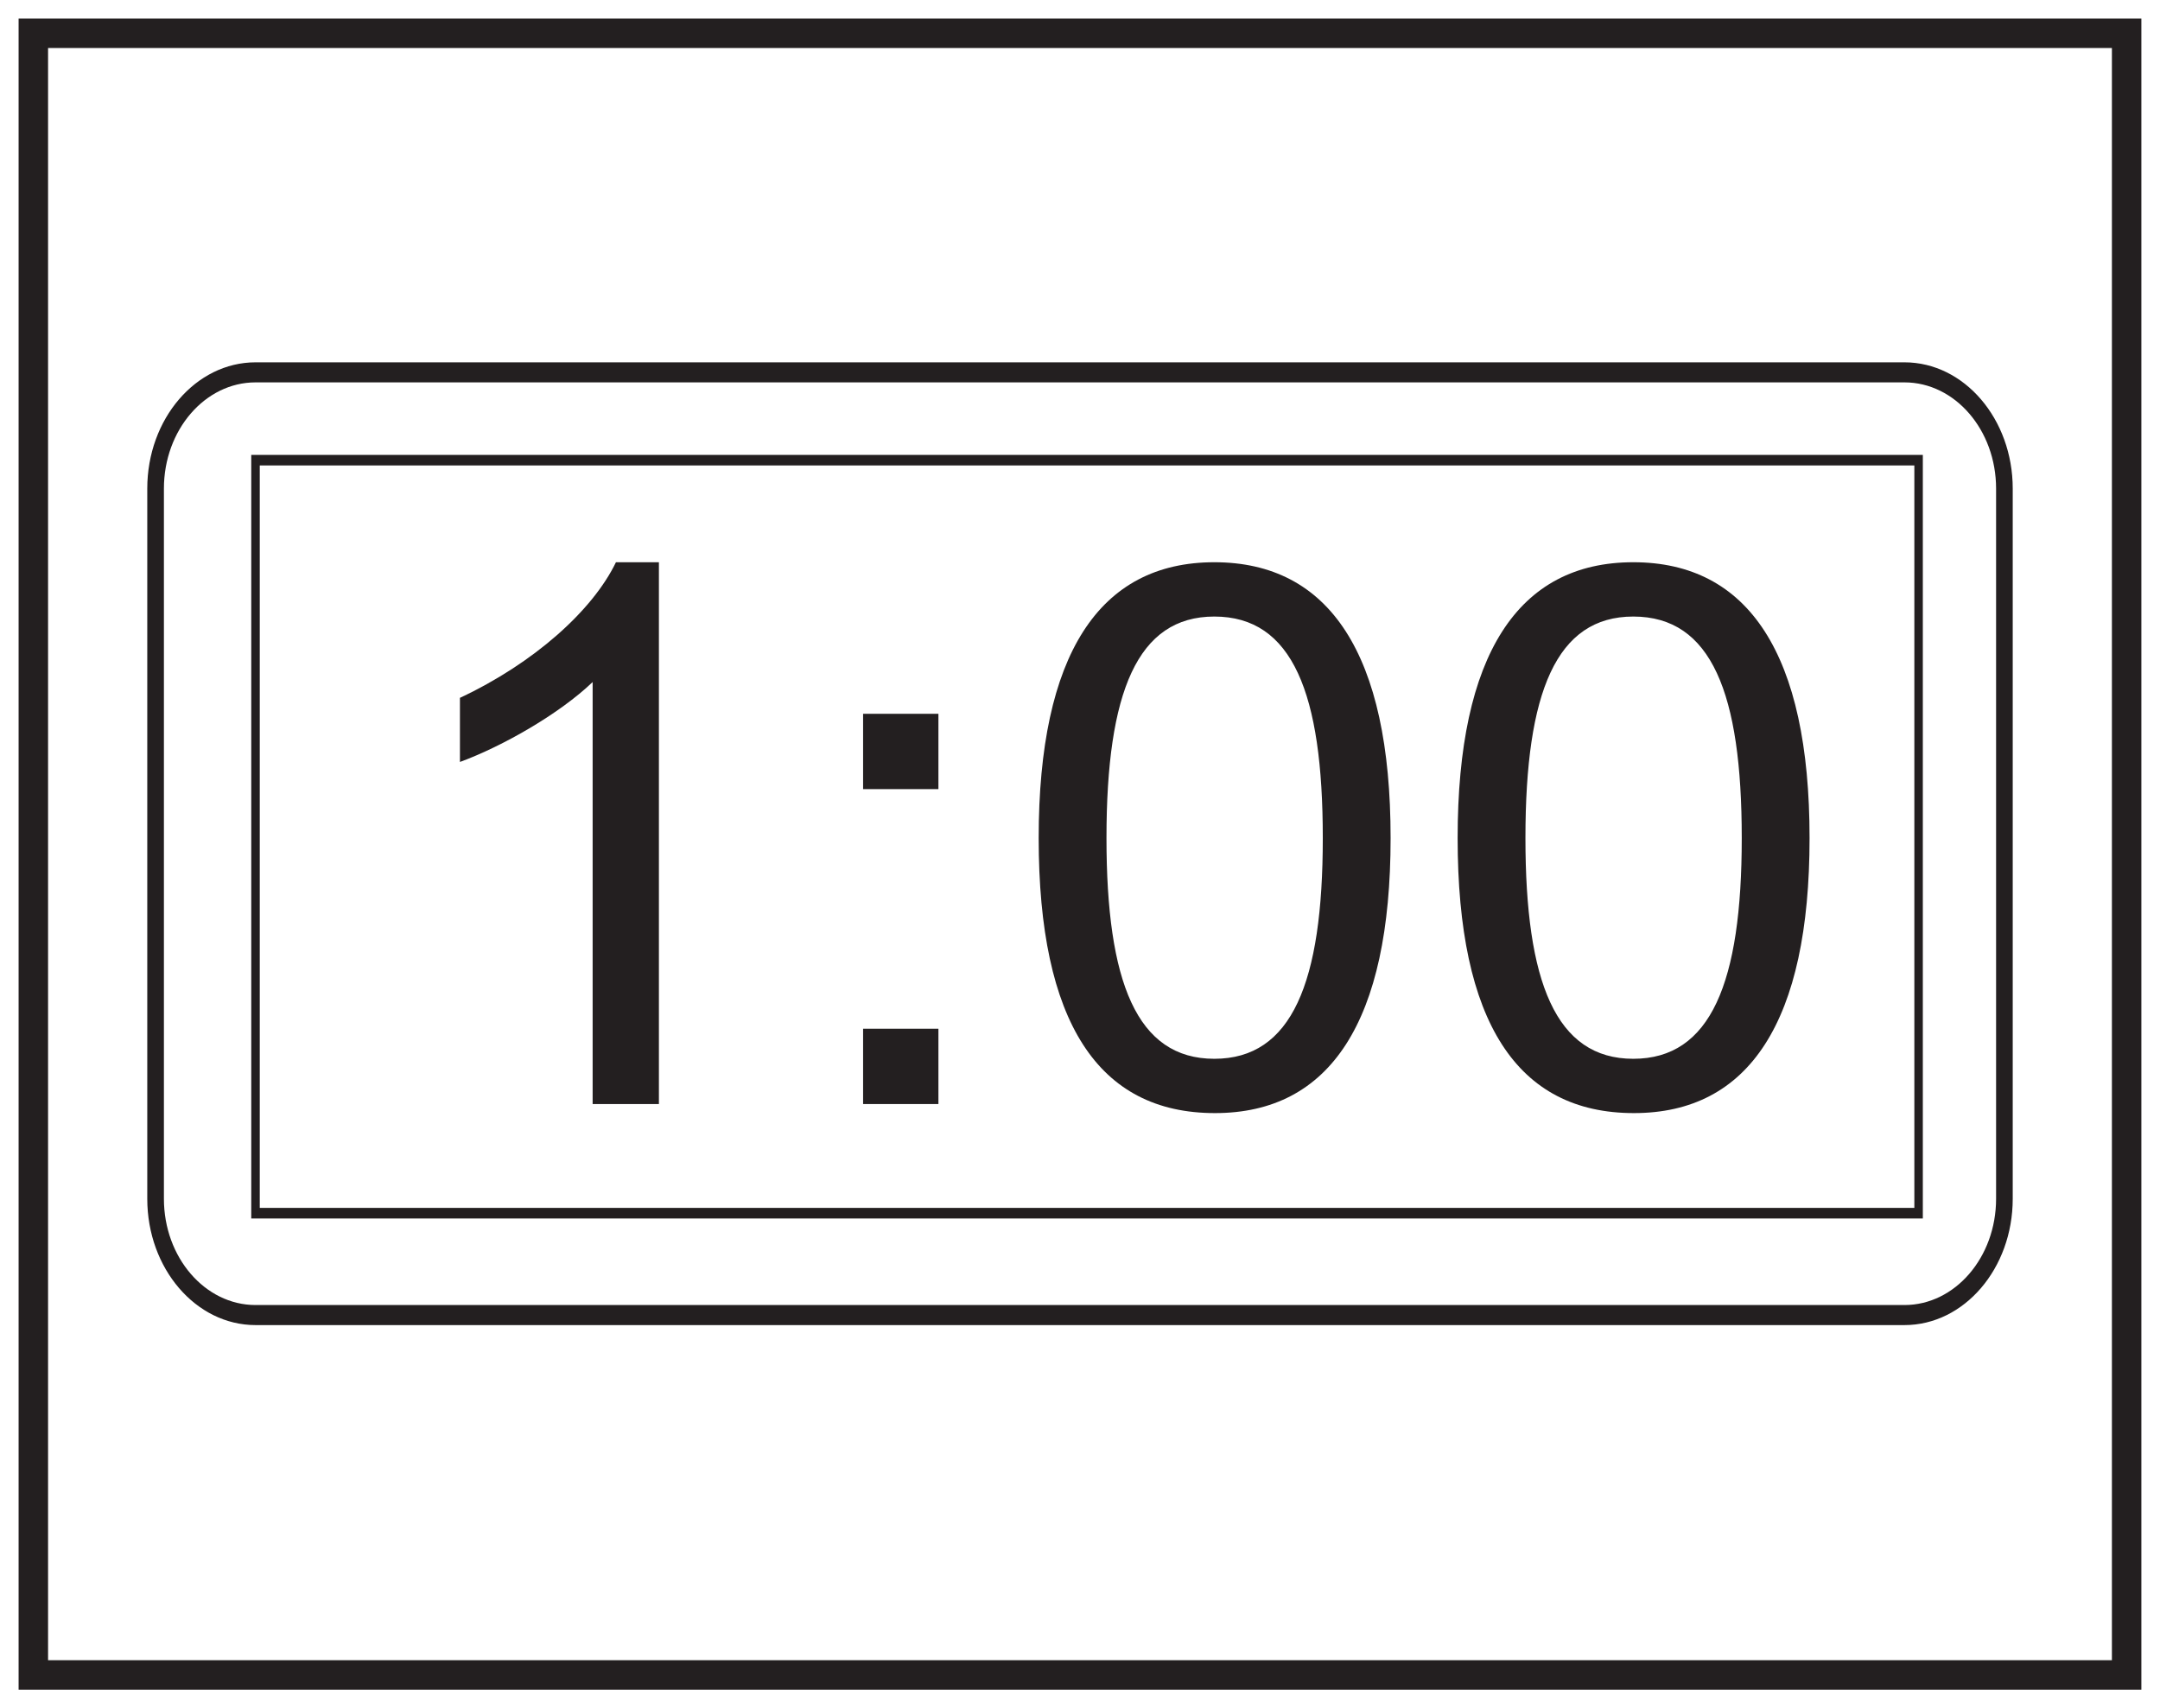 <?xml version="1.0" encoding="UTF-8"?>
<svg xmlns="http://www.w3.org/2000/svg" xmlns:xlink="http://www.w3.org/1999/xlink" width="220pt" height="174pt" viewBox="0 0 220 174" version="1.1">
<defs>
<g>
<symbol overflow="visible" id="glyph0-0">
<path style="stroke:none;" d="M 0.922 0 L 37.375 0 L 37.375 -51.031 L 0.922 -51.031 Z M 6.75 -47.438 L 31.547 -47.438 L 19.188 -28.781 Z M 4.609 -44.125 L 16.969 -25.562 C 16.969 -25.562 4.609 -6.906 4.609 -6.984 Z M 33.766 -44.125 L 33.766 -6.906 L 21.344 -25.562 Z M 31.547 -3.688 L 6.75 -3.688 L 19.188 -22.25 Z M 31.547 -3.688 "/>
</symbol>
<symbol overflow="visible" id="glyph0-1">
<path style="stroke:none;" d="M 28.781 -55.188 L 24.406 -55.188 C 22.031 -50.266 16.047 -44.906 8.516 -41.375 L 8.516 -34.844 C 12.891 -36.453 18.656 -39.75 22.031 -42.984 L 22.031 0 L 28.781 0 Z M 28.781 -55.188 "/>
</symbol>
<symbol overflow="visible" id="glyph0-2">
<path style="stroke:none;" d="M 14.578 0 L 14.578 -7.672 L 6.906 -7.672 L 6.906 0 Z M 14.578 -32.078 L 14.578 -39.75 L 6.906 -39.75 L 6.906 -32.078 Z M 14.578 -32.078 "/>
</symbol>
<symbol overflow="visible" id="glyph0-3">
<path style="stroke:none;" d="M 3.453 -27.094 C 3.453 -8.359 9.516 0.922 21.406 0.922 C 33.156 0.922 39.297 -8.438 39.297 -27.094 C 39.297 -45.812 33.078 -55.188 21.344 -55.188 C 9.594 -55.188 3.453 -45.75 3.453 -27.094 Z M 10.359 -27.094 C 10.359 -41.984 13.516 -49.656 21.344 -49.656 C 29.312 -49.656 32.391 -41.828 32.391 -27.094 C 32.391 -12.359 29.234 -4.609 21.344 -4.609 C 13.438 -4.609 10.359 -12.438 10.359 -27.094 Z M 10.359 -27.094 "/>
</symbol>
</g>
</defs>
<g id="surface1">
<rect x="0" y="0" width="220" height="174" style="fill:rgb(100%,100%,100%);fill-opacity:1;stroke:none;"/>
<path style=" stroke:none;fill-rule:nonzero;fill:rgb(100%,100%,100%);fill-opacity:1;" d="M 3.398 3.391 L 216.605 3.391 L 216.605 170.609 L 3.398 170.609 Z M 3.398 3.391 "/>
<path style=" stroke:none;fill-rule:nonzero;fill:rgb(13.73%,12.16%,12.549%);fill-opacity:1;" d="M 218.102 1.891 L 1.895 1.891 L 1.895 172.109 L 218.102 172.109 Z M 215.102 169.109 L 4.895 169.109 L 4.895 4.891 L 215.102 4.891 Z M 215.102 169.109 "/>
<path style=" stroke:none;fill-rule:nonzero;fill:rgb(13.73%,12.16%,12.549%);fill-opacity:1;" d="M 26.027 38.949 C 20.883 38.949 16.695 43.801 16.695 49.766 L 16.695 122.109 C 16.695 128.078 20.883 132.93 26.027 132.93 L 193.973 132.93 C 199.117 132.93 203.305 128.078 203.305 122.109 L 203.305 49.766 C 203.305 43.801 199.117 38.949 193.973 38.949 Z M 193.973 134.973 L 26.027 134.973 C 19.945 134.973 15 129.203 15 122.109 L 15 49.766 C 15 42.676 19.945 36.906 26.027 36.906 L 193.973 36.906 C 200.055 36.906 205 42.676 205 49.766 L 205 122.109 C 205 129.203 200.055 134.973 193.973 134.973 "/>
<path style=" stroke:none;fill-rule:nonzero;fill:rgb(13.73%,12.16%,12.549%);fill-opacity:1;" d="M 26.457 123.035 L 194.98 123.035 L 194.98 47.41 L 26.457 47.41 Z M 195.844 124.113 L 25.59 124.113 L 25.59 46.336 L 195.844 46.336 Z M 195.844 124.113 "/>
<g style="fill:rgb(13.73%,12.16%,12.549%);fill-opacity:1;">
  <use xlink:href="#glyph0-1" x="38.33" y="112.457"/>
  <use xlink:href="#glyph0-2" x="81.002" y="112.457"/>
  <use xlink:href="#glyph0-3" x="102.338" y="112.457"/>
  <use xlink:href="#glyph0-3" x="145.01" y="112.457"/>
</g>
</g>
</svg>
